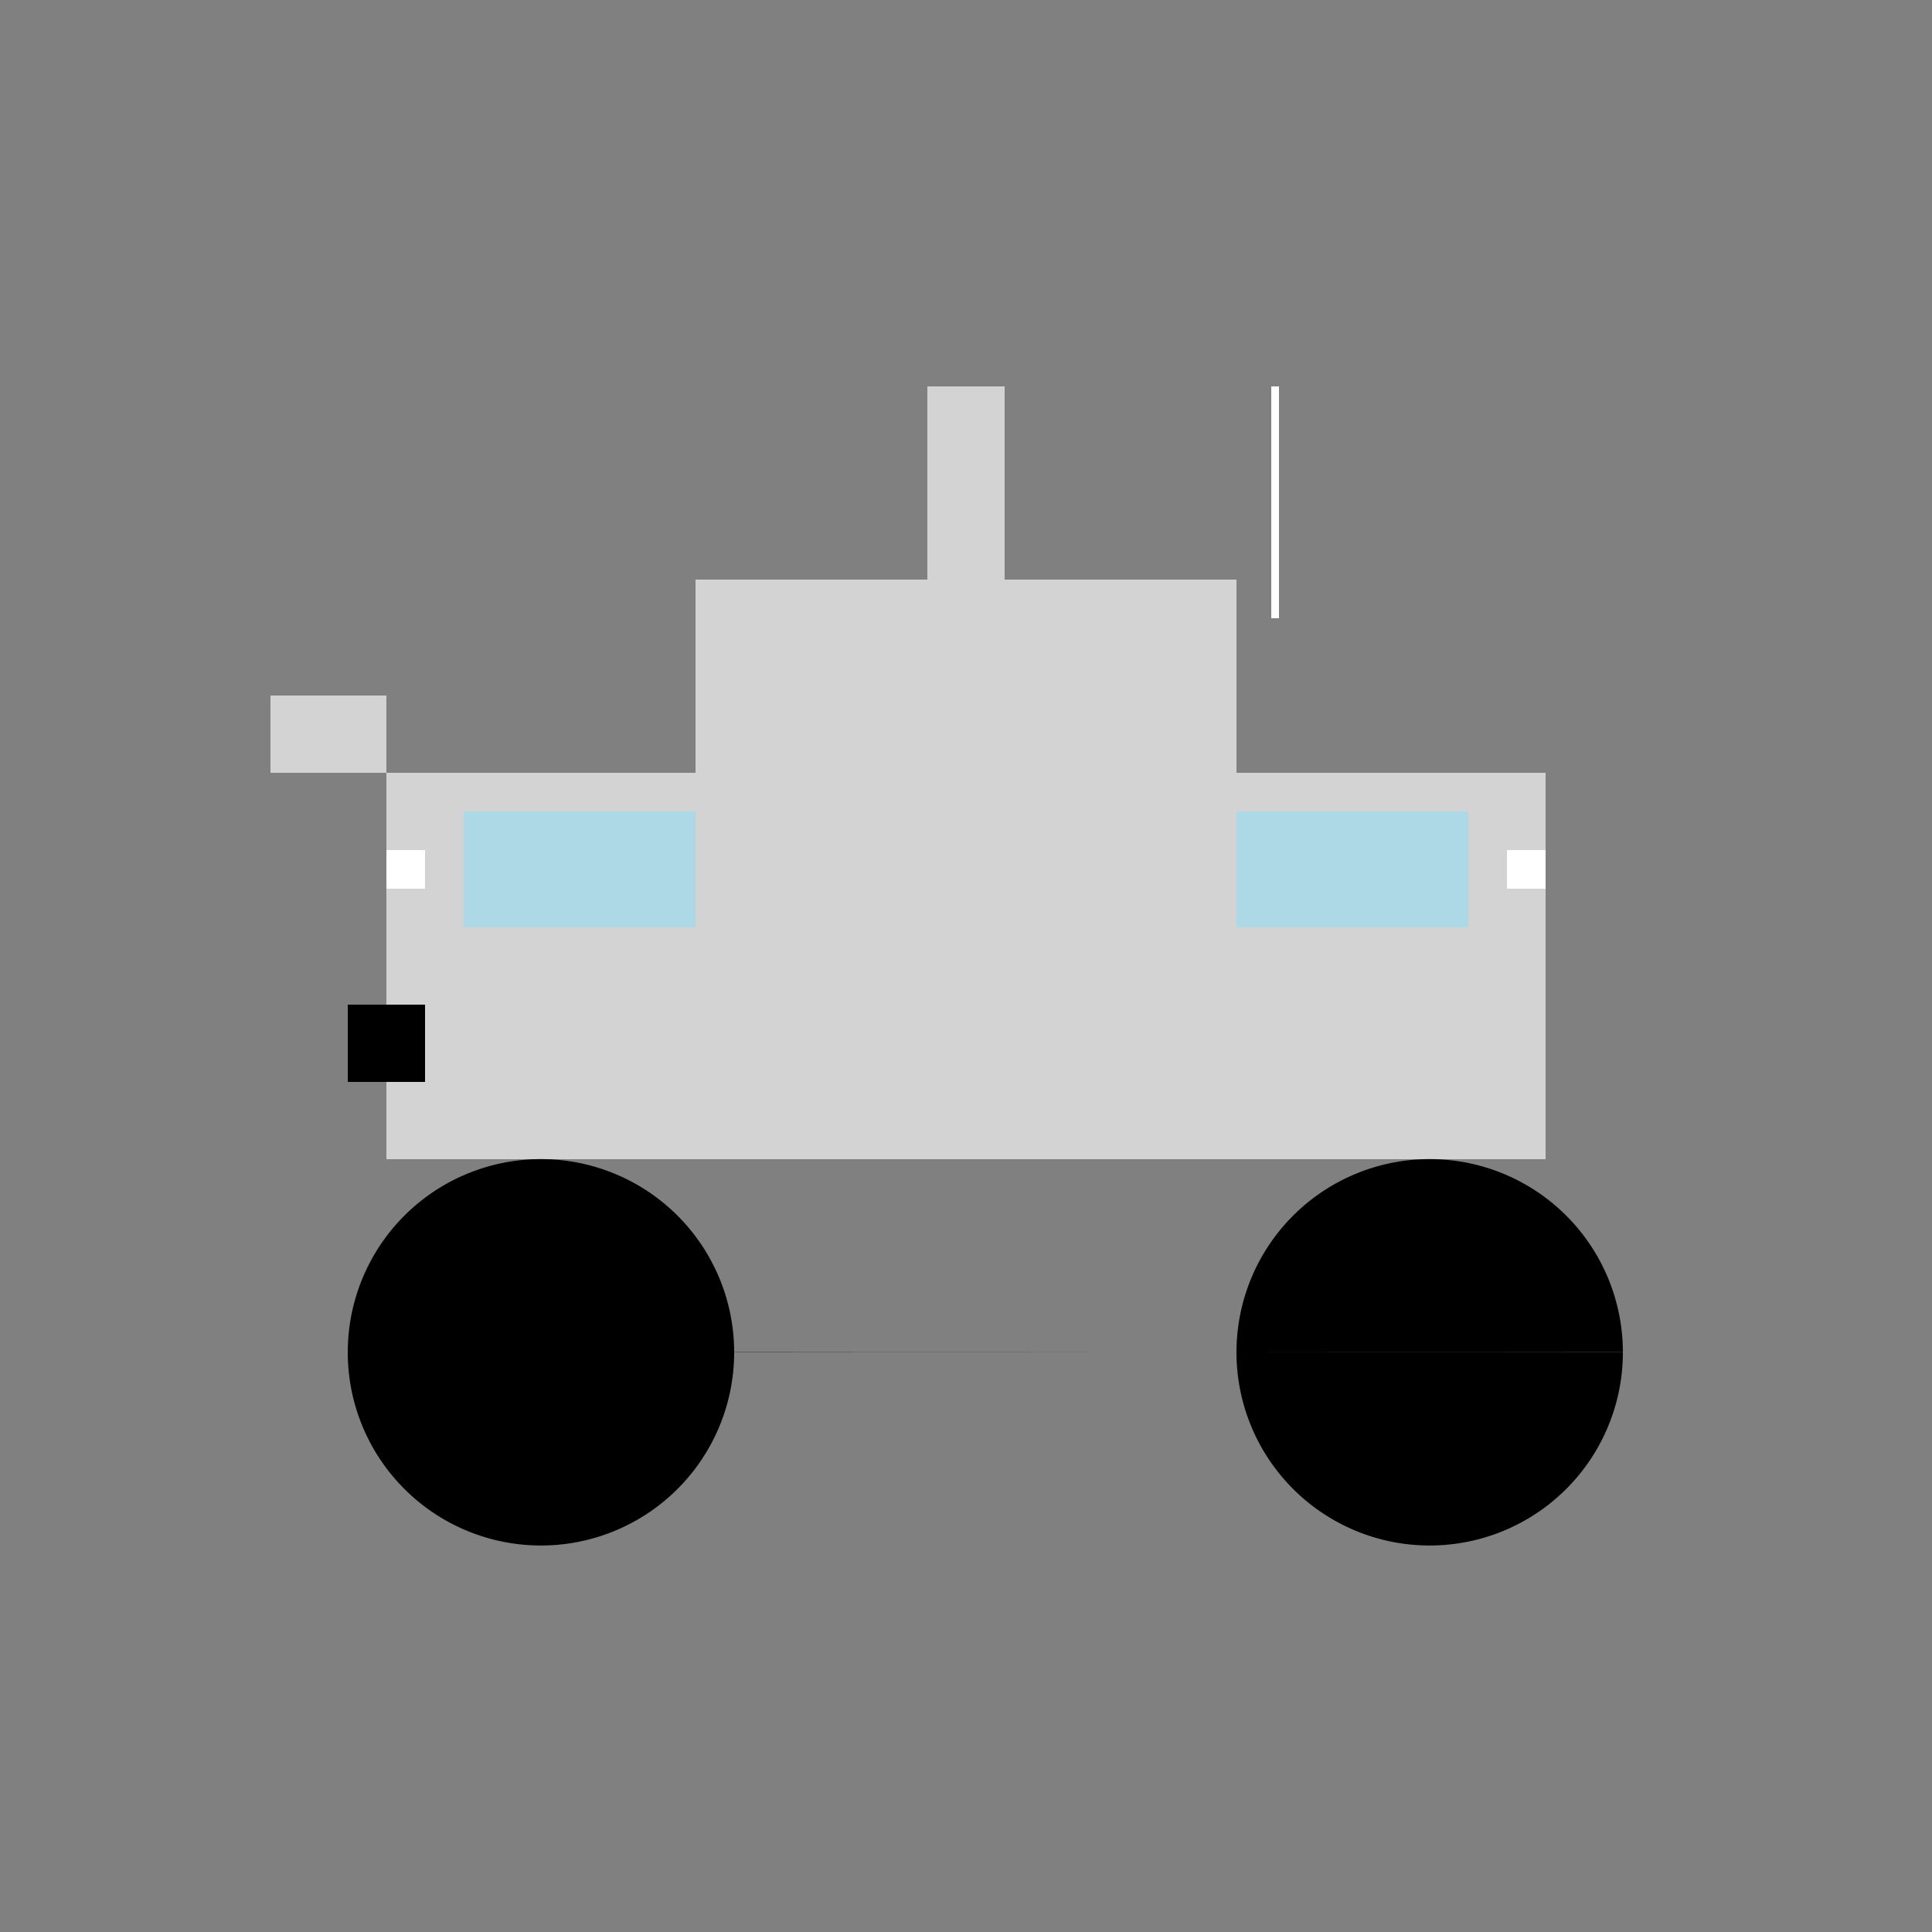 <!--

Generated by DrawGPT.
Free, open source, AI generated images in SVG, PNG, and HTML Canvas format.
https://drawgpt.ai

Created: 2023-09-26T05:57:16.591Z
Link: https://drawgpt.ai/prompt/28995/

-->
<svg xmlns="http://www.w3.org/2000/svg" xmlns:xlink="http://www.w3.org/1999/xlink" width="500" height="500"><rect width="100%" height="100%" fill="#808080" stroke="none"/><defs/><g><rect fill="#d3d3d3" stroke="none" x="100" y="200" width="300" height="100"/><rect fill="#d3d3d3" stroke="none" x="180" y="150" width="140" height="50"/><rect fill="#d3d3d3" stroke="none" x="240" y="100" width="20" height="50"/><rect fill="#d3d3d3" stroke="none" x="120" y="250" width="70" height="50"/><rect fill="#d3d3d3" stroke="none" x="310" y="250" width="70" height="50"/><rect fill="#add8e6" stroke="none" x="120" y="210" width="60" height="30"/><rect fill="#add8e6" stroke="none" x="320" y="210" width="60" height="30"/><path fill="#000" stroke="none" paint-order="stroke fill markers" d=" M 190 350 A 50 50 0 1 1 190 349.95 L 420 350 A 50 50 0 1 1 420 349.95"/><rect fill="#fff" stroke="none" x="100" y="220" width="10" height="10"/><rect fill="#fff" stroke="none" x="390" y="220" width="10" height="10"/><rect fill="#000" stroke="none" x="90" y="260" width="20" height="20"/><rect fill="#d3d3d3" stroke="none" x="70" y="180" width="30" height="20"/><path fill="none" stroke="#fff" paint-order="fill stroke markers" d=" M 330 100 L 330 160" stroke-miterlimit="10" stroke-width="2" stroke-dasharray=""/></g></svg>